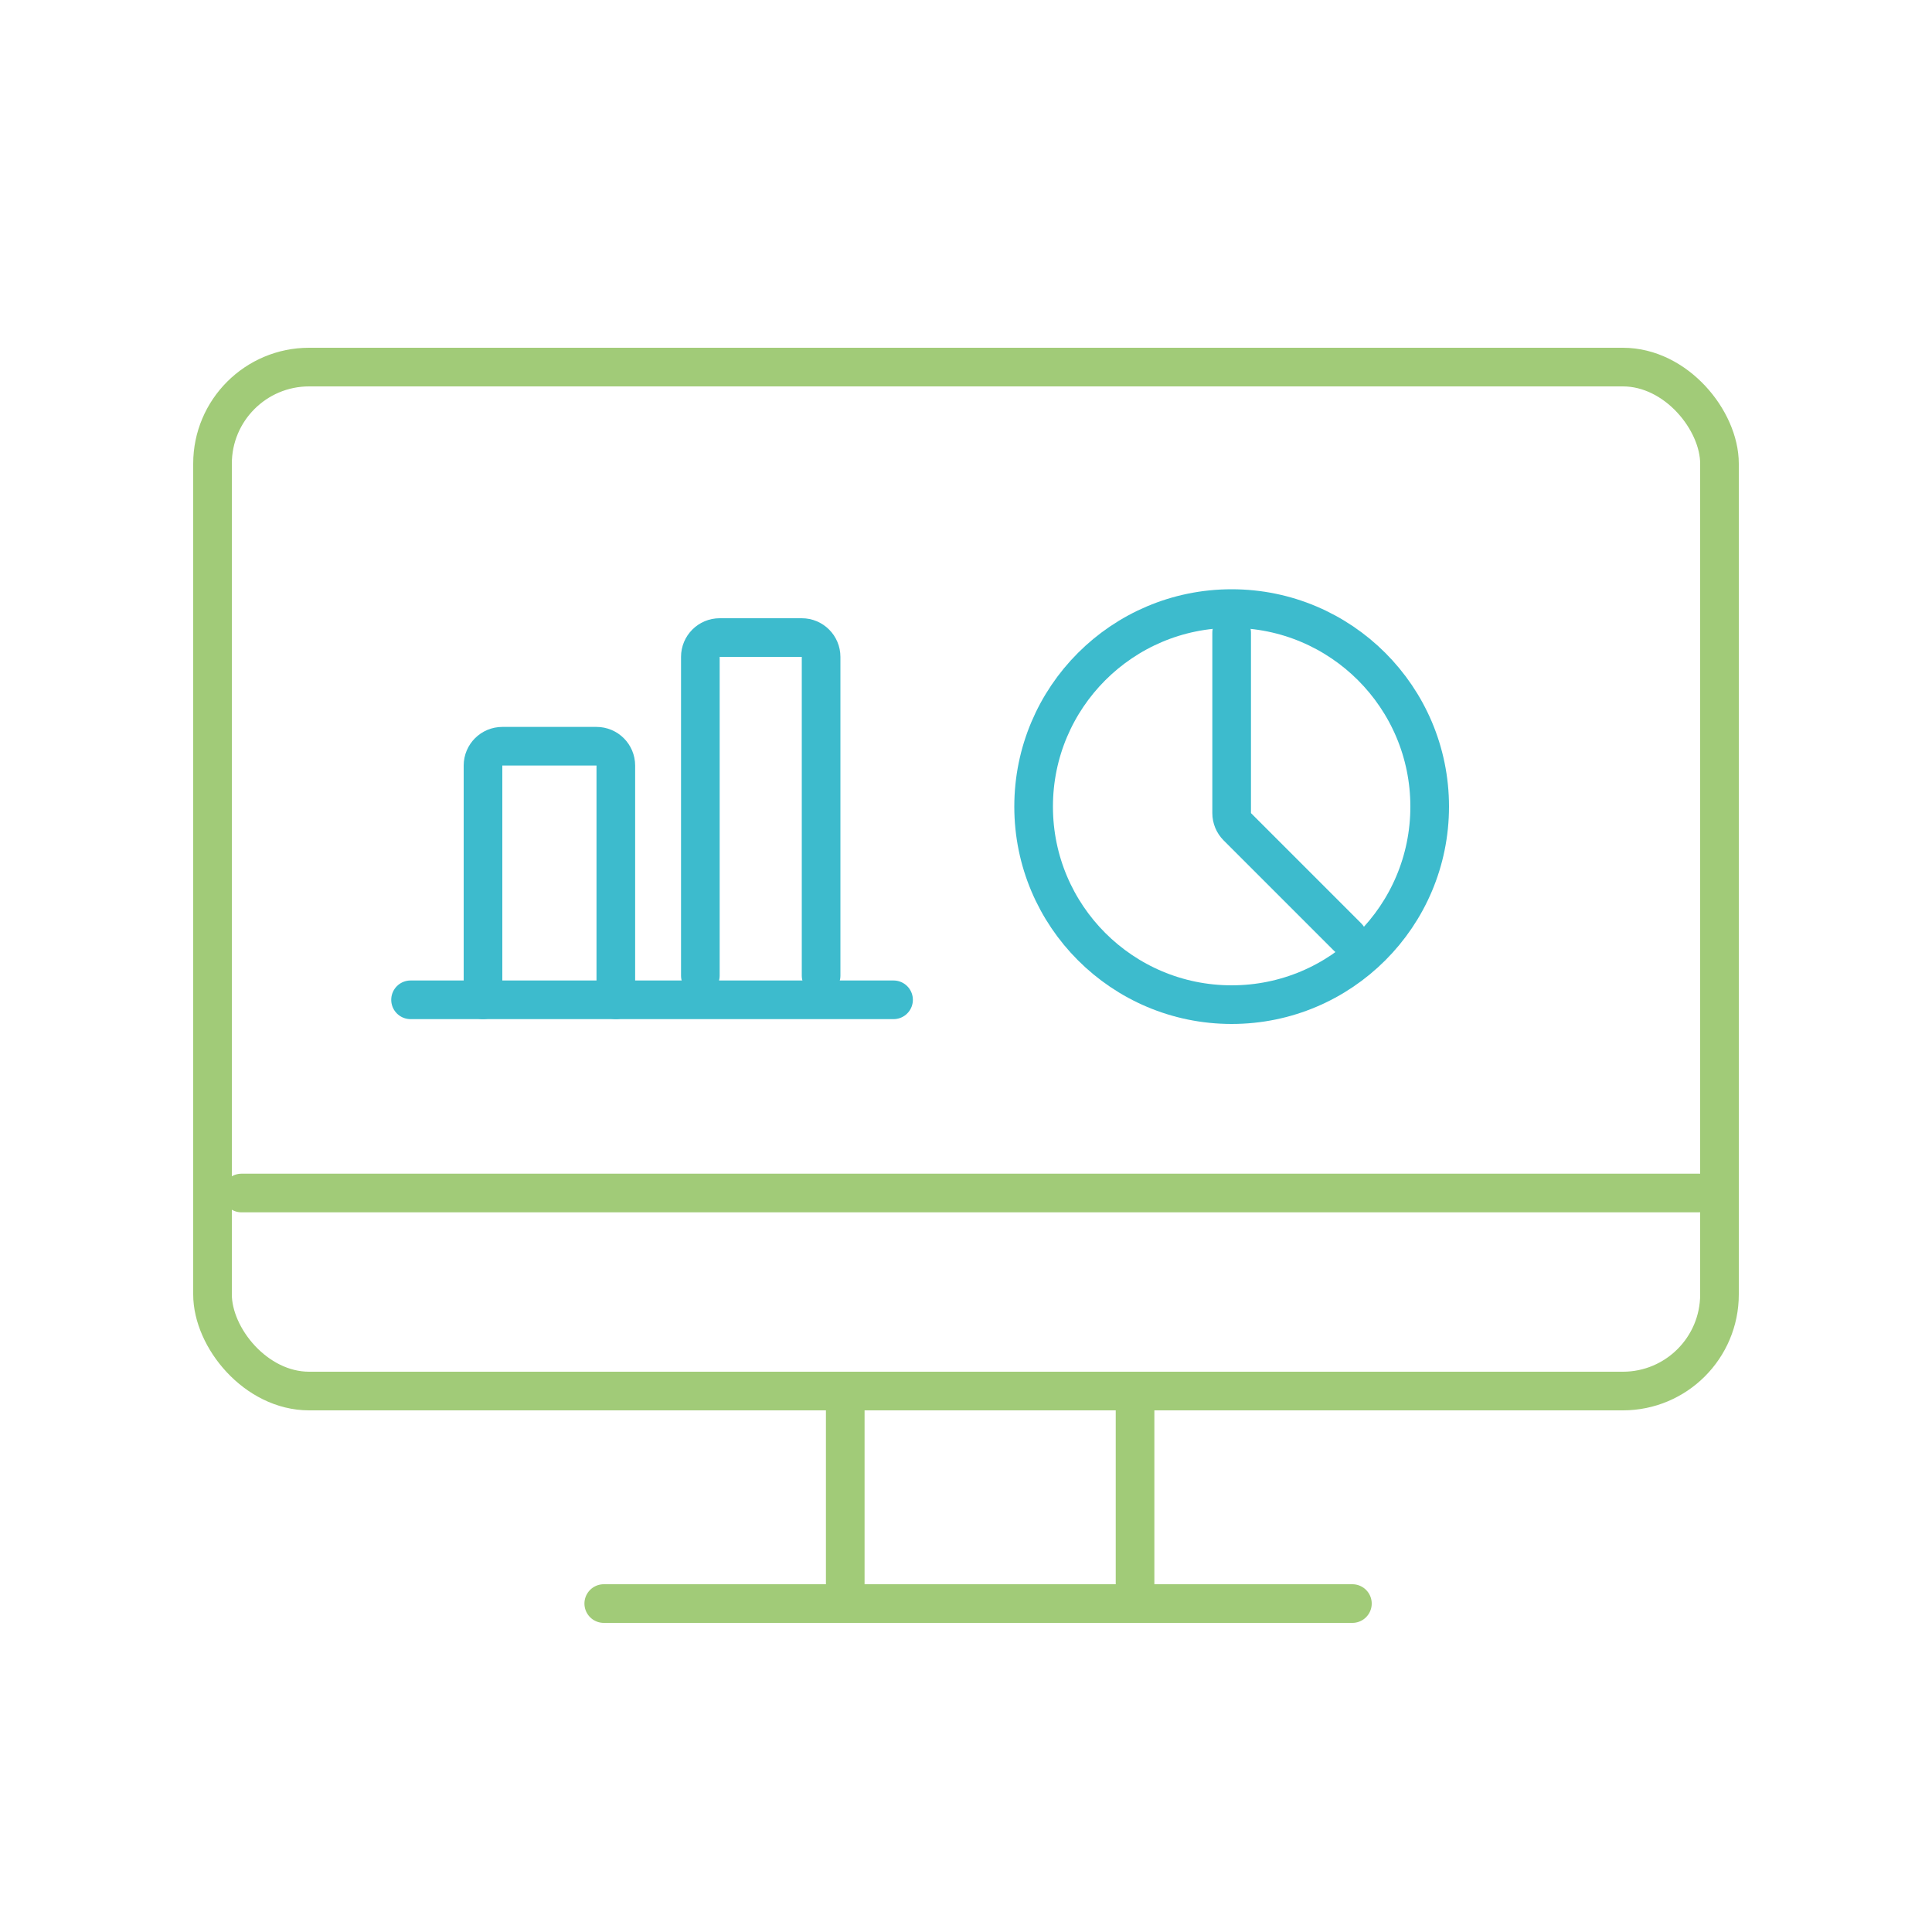 <svg width="100" height="100" viewBox="0 0 100 100" fill="none" xmlns="http://www.w3.org/2000/svg">
<rect x="89" y="72" width="78" height="53" rx="5" transform="rotate(-180 89 72)" stroke="#A1CB78" stroke-width="2"/>
<path d="M31.25 83H70" stroke="#A1CB78" stroke-width="2" stroke-linecap="round"/>
<path d="M43.75 73L43.75 83" stroke="#A1CB78" stroke-width="2" stroke-linecap="round"/>
<path d="M58.75 72.5L58.75 83" stroke="#A1CB78" stroke-width="2" stroke-linecap="round"/>
<path d="M12.5 61.75H88.75" stroke="#A1CB78" stroke-width="2" stroke-linecap="round"/>
<path d="M21.25 51.75H46.25" stroke="#3DBBCD" stroke-width="2" stroke-linecap="round"/>
<path d="M25 51.75V39.625C25 39.073 25.448 38.625 26 38.625H30.875C31.427 38.625 31.875 39.073 31.875 39.625V51.75" stroke="#3DBBCD" stroke-width="2" stroke-linecap="round"/>
<path d="M36.25 50.5V34C36.25 33.448 36.698 33 37.25 33H41.5C42.052 33 42.5 33.448 42.5 34V50.5" stroke="#3DBBCD" stroke-width="2" stroke-linecap="round"/>
<circle cx="63.75" cy="41.75" r="10.25" stroke="#3DBBCD" stroke-width="2"/>
<path d="M63.75 32.75V42.086C63.75 42.351 63.855 42.605 64.043 42.793L69.75 48.5" stroke="#3DBBCD" stroke-width="2" stroke-linecap="round"/>
</svg>
